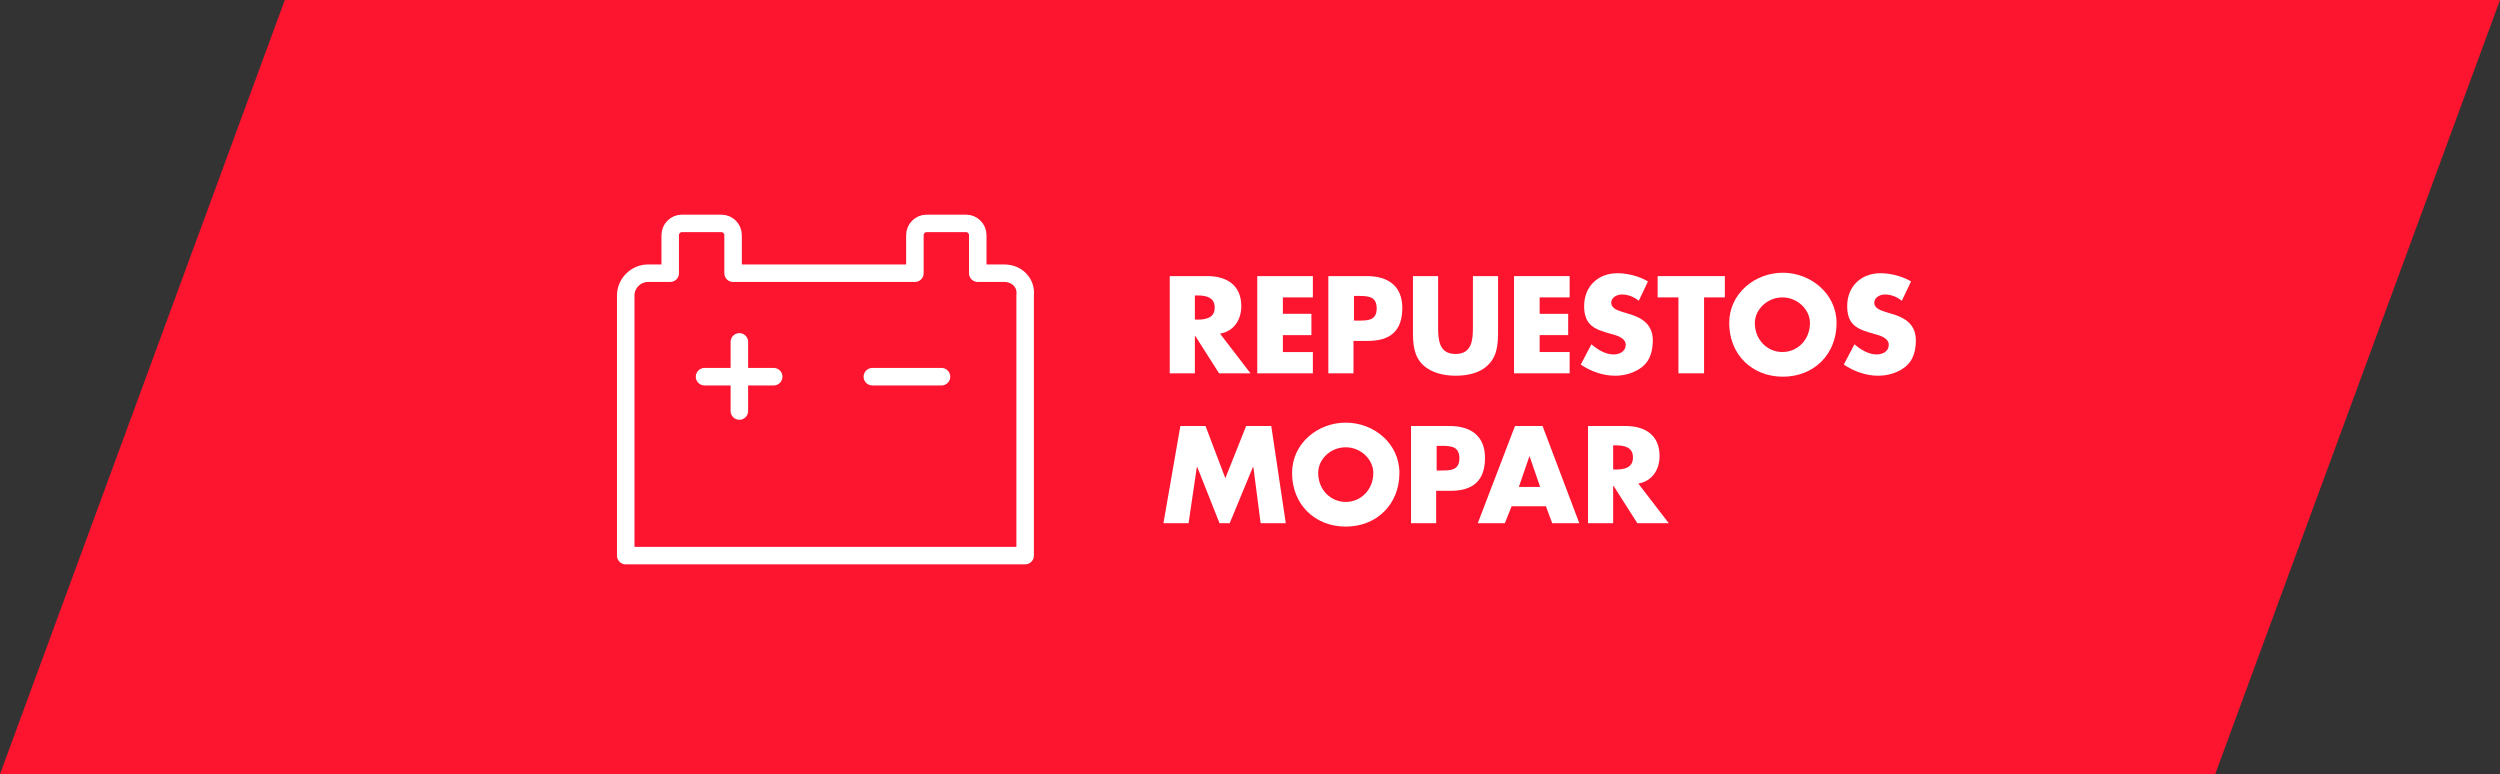 <?xml version="1.0" encoding="utf-8"?>
<!-- Generator: Adobe Illustrator 25.2.3, SVG Export Plug-In . SVG Version: 6.00 Build 0)  -->
<svg version="1.1" id="Capa_1" xmlns="http://www.w3.org/2000/svg" xmlns:xlink="http://www.w3.org/1999/xlink" x="0px" y="0px"
	 viewBox="0 0 517 160.1" style="enable-background:new 0 0 517 160.1;" xml:space="preserve">
<rect x="0" y="0" width="517" height="160.1" fill="#333333" stroke="none"/>
<style type="text/css">
	.st0{fill:#FD152F;}
	.st1{fill:none;stroke:#FFFFFF;stroke-width:3.619;stroke-linecap:round;stroke-linejoin:round;stroke-miterlimit:10;}
	.st2{enable-background:new    ;}
	.st3{fill:#FFFFFF;}
</style>
<polygon class="st0" points="458.1,160.1 0,160.1 58.9,0 517,0 "/>
<g>
	<path class="st1" d="M207.7,56.5h-5.5v-7.9c0-1.3-1.1-2.4-2.4-2.4h-8.2c-1.3,0-2.4,1.1-2.4,2.4v7.9h-37.6v-7.9
		c0-1.3-1.1-2.4-2.4-2.4H141c-1.3,0-2.4,1.1-2.4,2.4v7.9H134c-2.5,0-4.6,2.1-4.6,4.6v53.8H212V61.1
		C212.3,58.5,210.3,56.5,207.7,56.5z"/>
	<line class="st1" x1="180.4" y1="77.9" x2="194.7" y2="77.9"/>
	<line class="st1" x1="145.7" y1="77.9" x2="160" y2="77.9"/>
	<line class="st1" x1="152.9" y1="85" x2="152.9" y2="70.7"/>
</g>
<g class="st2">
	<path class="st3" d="M258.6,77.2h-6.5l-4.9-7.7h-0.1v7.7h-5.2V57.1h7.8c4,0,7,1.9,7,6.2c0,2.8-1.5,5.2-4.4,5.7L258.6,77.2z
		 M247.1,66.1h0.5c1.7,0,3.6-0.3,3.6-2.5c0-2.2-1.9-2.5-3.6-2.5h-0.5V66.1z"/>
	<path class="st3" d="M265.3,61.5v3.4h5.9v4.4h-5.9v3.5h6.2v4.4H260V57.1h11.5v4.4H265.3z"/>
	<path class="st3" d="M274.7,57.1h8c4.3,0,7.3,2,7.3,6.6c0,4.8-2.6,6.8-7.1,6.8h-3v6.7h-5.2L274.7,57.1L274.7,57.1z M280,66.3h0.9
		c1.9,0,3.8,0,3.8-2.5s-1.7-2.6-3.8-2.6H280V66.3z"/>
	<path class="st3" d="M309.8,57.1v11.3c0,2.6-0.1,5.2-2.1,7.1c-1.7,1.7-4.3,2.2-6.7,2.2c-2.4,0-5-0.6-6.7-2.2
		c-2-1.9-2.1-4.5-2.1-7.1V57.1h5.2v10.6c0,2.6,0.2,5.5,3.6,5.5s3.6-2.9,3.6-5.5V57.1H309.8z"/>
	<path class="st3" d="M318.4,61.5v3.4h5.9v4.4h-5.9v3.5h6.2v4.4h-11.5V57.1h11.5v4.4H318.4z"/>
	<path class="st3" d="M338.9,62.2c-1-0.8-2.2-1.3-3.5-1.3c-1,0-2.2,0.6-2.2,1.7c0,1.2,1.4,1.6,2.3,1.9l1.3,0.4c2.8,0.8,5,2.2,5,5.5
		c0,2-0.5,4.1-2.1,5.4s-3.7,1.9-5.7,1.9c-2.5,0-5-0.9-7.1-2.3l2.2-4.2c1.3,1.1,2.9,2.1,4.6,2.1c1.2,0,2.5-0.6,2.5-2
		c0-1.5-2.1-2-3.2-2.3c-3.3-0.9-5.4-1.8-5.4-5.7c0-4.1,2.9-6.8,6.9-6.8c2,0,4.5,0.6,6.3,1.7L338.9,62.2z"/>
	<path class="st3" d="M352.3,77.2h-5.2V61.5h-4.3v-4.4h13.9v4.4h-4.3v15.7H352.3z"/>
	<path class="st3" d="M379.8,66.8c0,6.5-4.7,11.1-11.1,11.1s-11.1-4.6-11.1-11.1c0-6.1,5.3-10.4,11.1-10.4
		C374.4,56.4,379.8,60.7,379.8,66.8z M362.9,66.8c0,3.5,2.6,6,5.7,6s5.7-2.5,5.7-6c0-2.8-2.6-5.3-5.7-5.3S362.9,64,362.9,66.8z"/>
	<path class="st3" d="M393.3,62.2c-1-0.8-2.2-1.3-3.5-1.3c-1,0-2.2,0.6-2.2,1.7c0,1.2,1.4,1.6,2.3,1.9l1.3,0.4c2.8,0.8,5,2.2,5,5.5
		c0,2-0.5,4.1-2.1,5.4s-3.7,1.9-5.7,1.9c-2.5,0-5-0.9-7.1-2.3l2.2-4.2c1.3,1.1,2.9,2.1,4.6,2.1c1.2,0,2.5-0.6,2.5-2
		c0-1.5-2.1-2-3.2-2.3c-3.3-0.9-5.4-1.8-5.4-5.7c0-4.1,2.9-6.8,6.9-6.8c2,0,4.5,0.6,6.3,1.7L393.3,62.2z"/>
	<path class="st3" d="M244.1,88.1h5.2l4.1,10.8l4.3-10.8h5.2l3,20.1h-5.2l-1.5-11.6h-0.1l-4.8,11.6h-2.1l-4.6-11.6h-0.1l-1.7,11.6
		h-5.2L244.1,88.1z"/>
	<path class="st3" d="M289.4,97.8c0,6.5-4.7,11.1-11.1,11.1s-11.1-4.6-11.1-11.1c0-6.1,5.3-10.4,11.1-10.4S289.4,91.7,289.4,97.8z
		 M272.6,97.8c0,3.5,2.6,6,5.7,6s5.7-2.5,5.7-6c0-2.8-2.6-5.3-5.7-5.3C275.1,92.5,272.6,95,272.6,97.8z"/>
	<path class="st3" d="M291.8,88.1h8c4.3,0,7.3,2,7.3,6.6c0,4.8-2.6,6.8-7.1,6.8h-3v6.7h-5.2L291.8,88.1L291.8,88.1z M297.1,97.3h0.9
		c1.9,0,3.8,0,3.8-2.5s-1.7-2.6-3.8-2.6h-0.9V97.3z"/>
	<path class="st3" d="M312.6,104.7l-1.4,3.5h-5.6l7.7-20.1h5.7l7.6,20.1H321l-1.3-3.5H312.6z M316.3,94.3L316.3,94.3l-2.2,6.4h4.4
		L316.3,94.3z"/>
	<path class="st3" d="M345.1,108.2h-6.5l-4.9-7.7h-0.1v7.7h-5.2V88.1h7.8c4,0,7,1.9,7,6.2c0,2.8-1.5,5.2-4.4,5.7L345.1,108.2z
		 M333.6,97.1h0.5c1.7,0,3.6-0.3,3.6-2.5s-1.9-2.5-3.6-2.5h-0.5V97.1z"/>
</g>
</svg>
